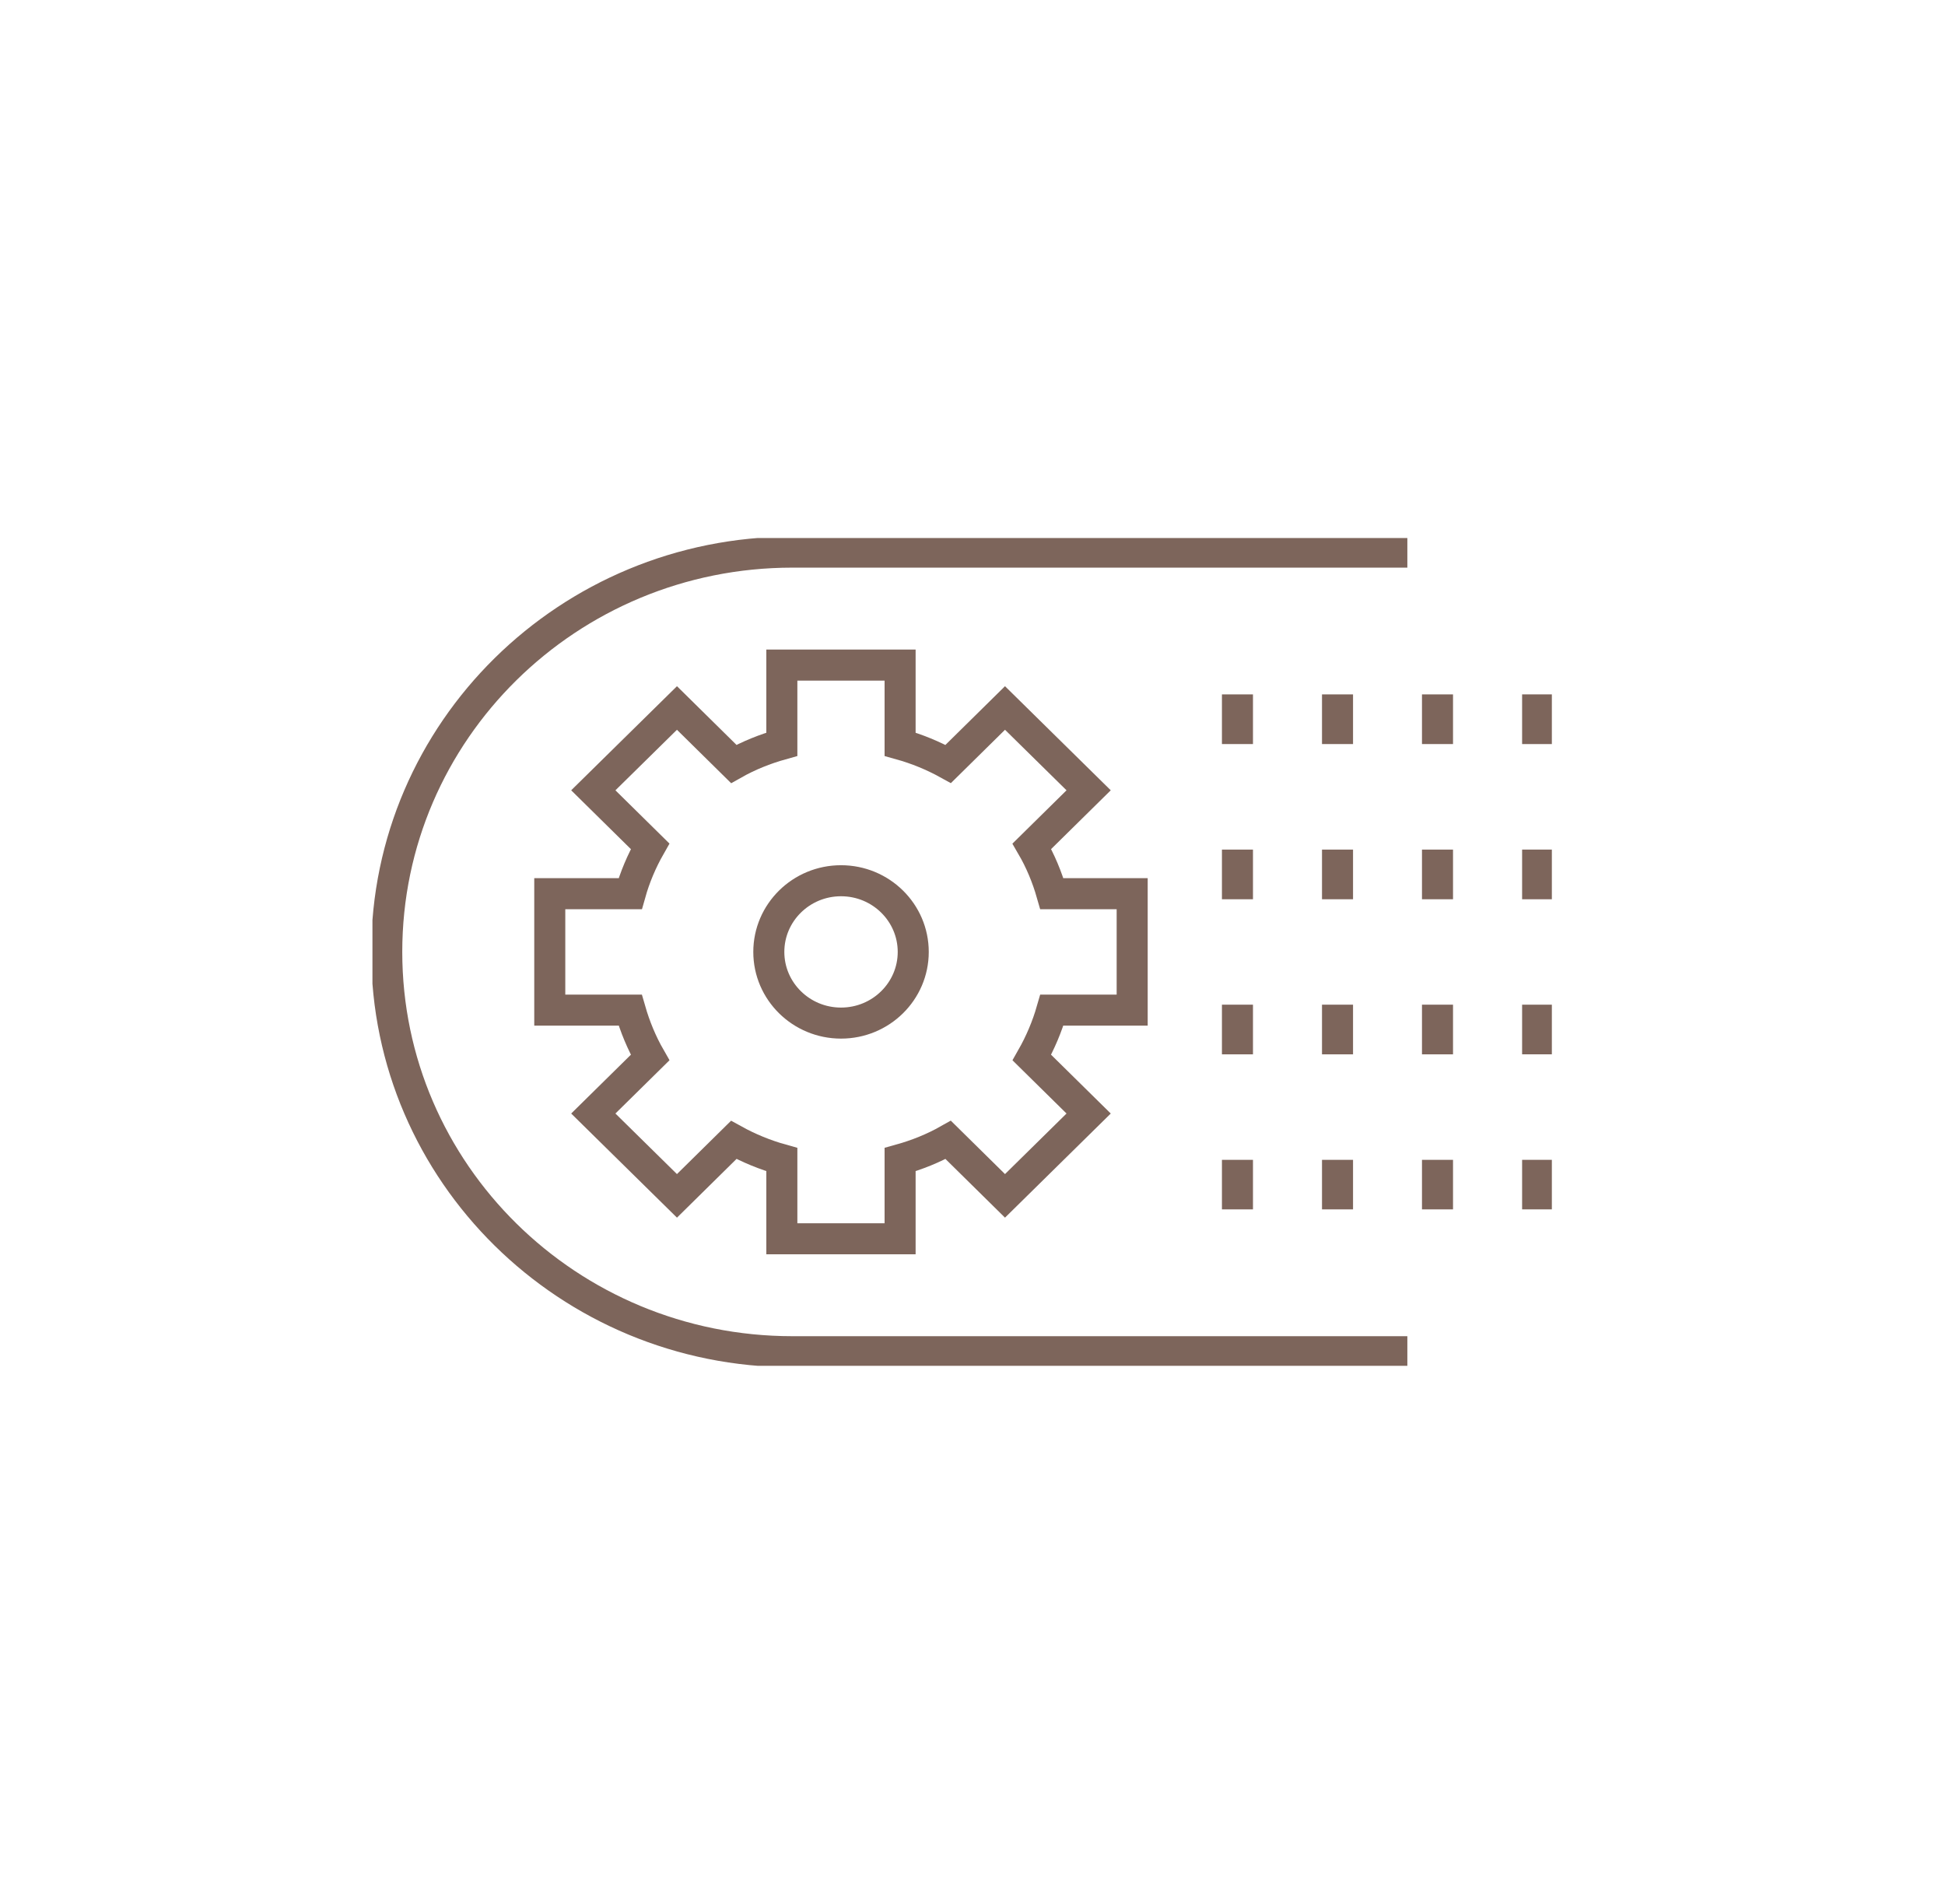 <svg width="94" height="92" viewBox="0 0 94 92" fill="none" xmlns="http://www.w3.org/2000/svg">
<g clip-path="url(#clip0_937_181)">
<path d="M68.016 65.319H38.295C27.466 65.319 18.691 56.666 18.691 45.999C18.691 35.327 27.466 26.68 38.295 26.68H68.016" stroke="#7D655B" stroke-width="1.5"/>
<path d="M54.717 48.813V43.186H50.835C50.603 42.375 50.283 41.608 49.868 40.895L52.613 38.19L48.571 34.212L45.826 36.917C45.097 36.514 44.319 36.193 43.501 35.965V32.139H37.786V35.965C36.969 36.193 36.184 36.509 35.461 36.917L32.717 34.212L28.674 38.19L31.419 40.895C31.01 41.614 30.684 42.381 30.458 43.186H26.57V48.813H30.458C30.69 49.619 31.01 50.392 31.419 51.105L28.674 53.809L32.717 57.788L35.461 55.083C36.19 55.486 36.969 55.807 37.786 56.035V59.861H43.501V56.035C44.319 55.807 45.103 55.491 45.826 55.083L48.571 57.788L52.613 53.809L49.868 51.105C50.277 50.386 50.603 49.619 50.835 48.813H54.717ZM40.646 49.439C38.719 49.439 37.156 47.899 37.156 46C37.156 44.101 38.719 42.56 40.646 42.56C42.574 42.56 44.136 44.101 44.136 46C44.136 47.899 42.574 49.439 40.646 49.439Z" stroke="#7D655B" stroke-width="1.5"/>
<path d="M59.805 33.555V35.955" stroke="#7D655B" stroke-width="1.5"/>
<path d="M64.641 33.555V35.955" stroke="#7D655B" stroke-width="1.5"/>
<path d="M69.473 33.555V35.955" stroke="#7D655B" stroke-width="1.5"/>
<path d="M74.312 33.555V35.955" stroke="#7D655B" stroke-width="1.5"/>
<path d="M59.805 41.055V43.455" stroke="#7D655B" stroke-width="1.5"/>
<path d="M64.641 41.055V43.455" stroke="#7D655B" stroke-width="1.5"/>
<path d="M69.473 41.055V43.455" stroke="#7D655B" stroke-width="1.5"/>
<path d="M74.312 41.055V43.455" stroke="#7D655B" stroke-width="1.5"/>
<path d="M59.805 48.549V50.949" stroke="#7D655B" stroke-width="1.5"/>
<path d="M64.641 48.549V50.949" stroke="#7D655B" stroke-width="1.5"/>
<path d="M69.473 48.549V50.949" stroke="#7D655B" stroke-width="1.5"/>
<path d="M74.312 48.549V50.949" stroke="#7D655B" stroke-width="1.5"/>
<path d="M59.805 56.047V58.441" stroke="#7D655B" stroke-width="1.5"/>
<path d="M64.641 56.047V58.441" stroke="#7D655B" stroke-width="1.5"/>
<path d="M69.473 56.047V58.441" stroke="#7D655B" stroke-width="1.5"/>
<path d="M74.312 56.047V58.441" stroke="#7D655B" stroke-width="1.5"/>
</g>
<defs>
<clipPath id="clip0_937_181">
<rect width="57" height="40" fill="white" transform="translate(18 26)"/>
</clipPath>
</defs>
</svg>
